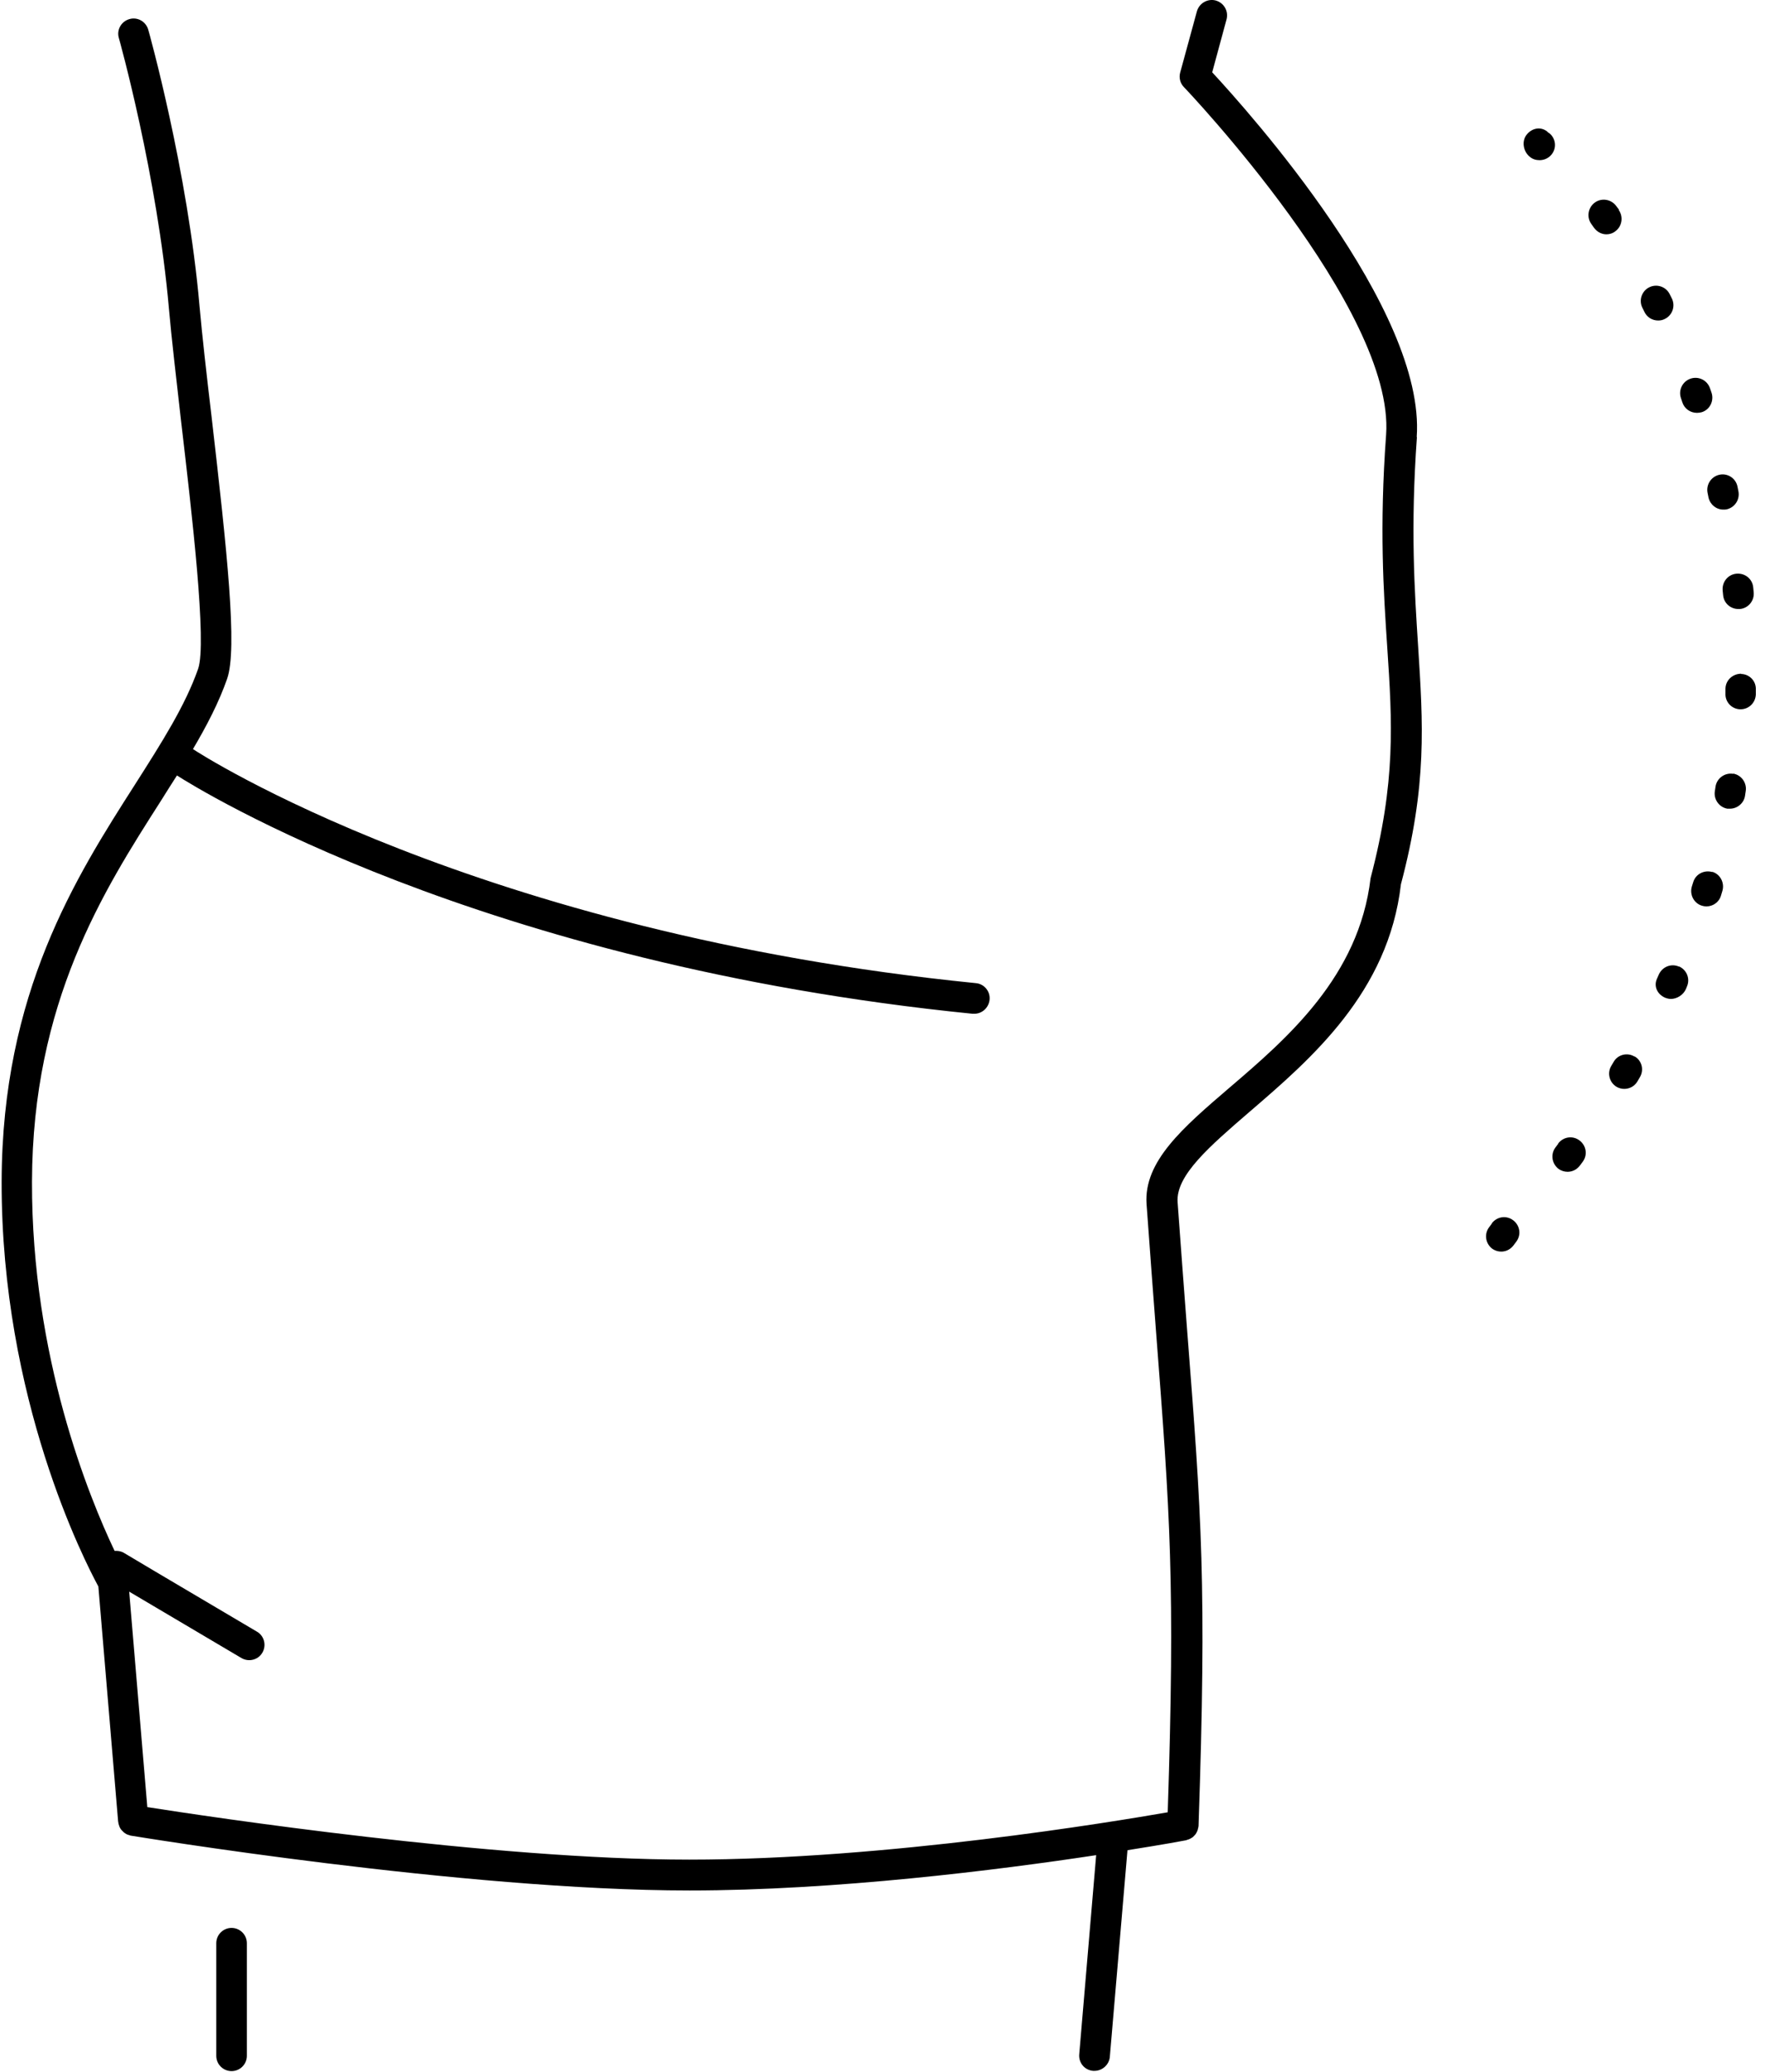 <svg fill="none" height="88" viewBox="0 0 75 88" width="75" xmlns="http://www.w3.org/2000/svg"><g fill="#000"><path d="m65.82 5.652s-.08-.06-.08-.07c-.28-.22-.65-.14-.87.14s-.14.72.14.94c.12.1.26.14.41.14.19 0 .38-.08.51-.24.23-.28.18-.69-.1-.91z"/><path d="m68.8 8.911-.12-.16c-.21-.29-.62-.36-.91-.15s-.36.62-.15.91l.12.17c.13.17.32.27.52.27.13 0 .27-.04.38-.13.29-.21.35-.62.14-.91z"/><path d="m66.22 48.562-.12.16c-.22.29-.16.69.12.91.12.09.26.13.39.13.2 0 .39-.09.52-.26l.12-.16c.22-.29.16-.69-.13-.91s-.69-.16-.91.13z"/><path d="m71.49 17.092c.09.27.34.44.62.44.07 0 .14-.01.21-.03.34-.11.52-.48.41-.82l-.07-.2c-.12-.34-.49-.52-.83-.4s-.52.49-.4.83z"/><path d="m72.56 20.931.04.2c.07.3.33.51.63.51.05 0 .09 0 .14-.01.35-.08.57-.42.5-.77l-.04-.2c-.07-.35-.42-.58-.77-.5s-.57.42-.5.77z"/><path d="m63.4 51.951-.12.16c-.22.29-.16.69.12.91.12.09.26.13.39.13.2 0 .39-.09.52-.26l.12-.16c.22-.29.16-.69-.13-.91s-.69-.16-.91.13z"/><path d="m73.2 25.072.02.2c.03.34.31.59.65.59h.06c.36-.03.62-.35.59-.7l-.02-.21c-.03-.36-.34-.62-.71-.59-.36.03-.62.35-.59.71z"/><path d="m72.76 37.032c-.35-.1-.71.09-.81.43l-.06.19c-.1.34.09.71.43.81.06.02.13.03.19.03.28 0 .54-.18.62-.46l.06-.2c.1-.34-.09-.71-.43-.81z"/><path d="m73.65 32.862c-.35-.06-.69.18-.75.53l-.03.2c-.06.35.18.69.53.75h.11c.31 0 .59-.23.64-.54l.03-.2c.06-.35-.18-.69-.53-.75z"/><path d="m69.46 44.871c-.31-.19-.71-.09-.89.22l-.1.17c-.19.31-.08.71.22.89.1.06.22.09.33.09.22 0 .44-.11.56-.32l.1-.17c.19-.31.09-.71-.22-.89z"/><path d="m70.75 13.541c.32-.16.45-.55.29-.87l-.09-.18c-.16-.32-.55-.45-.87-.29s-.45.55-.29.87l.09.18c.11.23.34.36.58.36.1 0 .2-.02.29-.07z"/><path d="m73.99 28.611c-.36 0-.66.27-.67.63v.2c-.02.36.25.66.61.68h.03c.35 0 .63-.27.65-.62v-.21c.02-.36-.26-.66-.62-.67z"/><path d="m71.35 41.051c-.33-.15-.71 0-.86.33l-.08.18c-.15.33.02.67.35.81.08.03.16.05.24.05.26 0 .53-.17.64-.42l.04-.1c.15-.33 0-.71-.33-.86z"/><path d="m9.84 81.872c-.36 0-.65.29-.65.65v4.78c0 .36.29.65.65.65.36 0 .65-.29.65-.65v-4.78c0-.36-.29-.65-.65-.65z"/><path d="m60.2 18.561c.39-5.43-7.16-13.84-8.69-15.49l.61-2.25c.09-.35-.11-.7-.46-.8-.34-.09-.7.11-.8.46l-.71 2.6c-.06.22 0 .46.16.62.09.09 8.97 9.43 8.59 14.76-.29 3.95-.11 6.66.05 9.05.21 3.17.37 5.68-.71 9.78-.49 4.18-3.55 6.81-6.02 8.92-1.95 1.67-3.62 3.11-3.5 4.91.15 2.11.29 3.91.41 5.51.59 7.65.81 10.62.49 20.33-2.3.4-11.97 2.01-20.33 2.01s-20.48-1.83-23.03-2.23l-.77-9.15c.88.52 2.43 1.44 4.77 2.82.1.06.22.09.33.09.22 0 .44-.11.56-.32.18-.31.08-.71-.23-.89-3.92-2.31-5.66-3.35-5.66-3.35-.12-.07-.26-.09-.39-.08-1.08-2.27-3.53-8.23-3.51-15.68.02-7.63 3.04-12.36 5.47-16.16.23-.37.46-.73.69-1.09.89.57 12.85 8.02 33.81 10.12h.07c.33 0 .61-.25.65-.59.04-.36-.23-.68-.58-.71-21.24-2.13-33.04-9.78-33.27-9.94.59-1 1.1-1.98 1.45-2.98.45-1.27 0-5.42-.66-11.14-.21-1.77-.4-3.44-.51-4.68-.5-5.76-2.16-11.69-2.18-11.75-.1-.35-.46-.55-.8-.45-.35.1-.55.46-.45.8.02.06 1.64 5.87 2.13 11.51.11 1.26.31 2.94.51 4.72.47 4 1.11 9.48.73 10.56-.55 1.57-1.54 3.12-2.68 4.91-2.52 3.94-5.65 8.85-5.67 16.86-.02 9.25 3.54 16.15 4.11 17.2l.84 9.98s.01.03.01.05c0 .04.02.08.03.12s.03.08.05.12c.02.03.04.06.07.09s.06.06.09.09c.03.02.06.04.09.06.04.02.08.04.13.05.02 0 .04.02.06.02.14.02 14.11 2.33 23.75 2.33 6.21 0 13.12-.87 17.28-1.5l-.72 8.46c-.03.36.23.67.59.7h.06c.33 0 .62-.26.65-.59l.75-8.78c1.52-.24 2.44-.41 2.48-.42.02 0 .04-.02.06-.02.04-.01.09-.03.13-.05.03-.02.07-.04.1-.06l.09-.09c.03-.03.05-.06.07-.1s.04-.07.05-.11.02-.08.03-.12c0-.02.01-.04.01-.06.35-10.21.13-13.15-.48-20.99-.12-1.6-.26-3.4-.41-5.5-.08-1.14 1.37-2.38 3.05-3.83 2.63-2.26 5.91-5.08 6.44-9.67 1.12-4.22.94-6.82.73-10.11-.15-2.35-.33-5.01-.05-8.88z"/></g></svg>